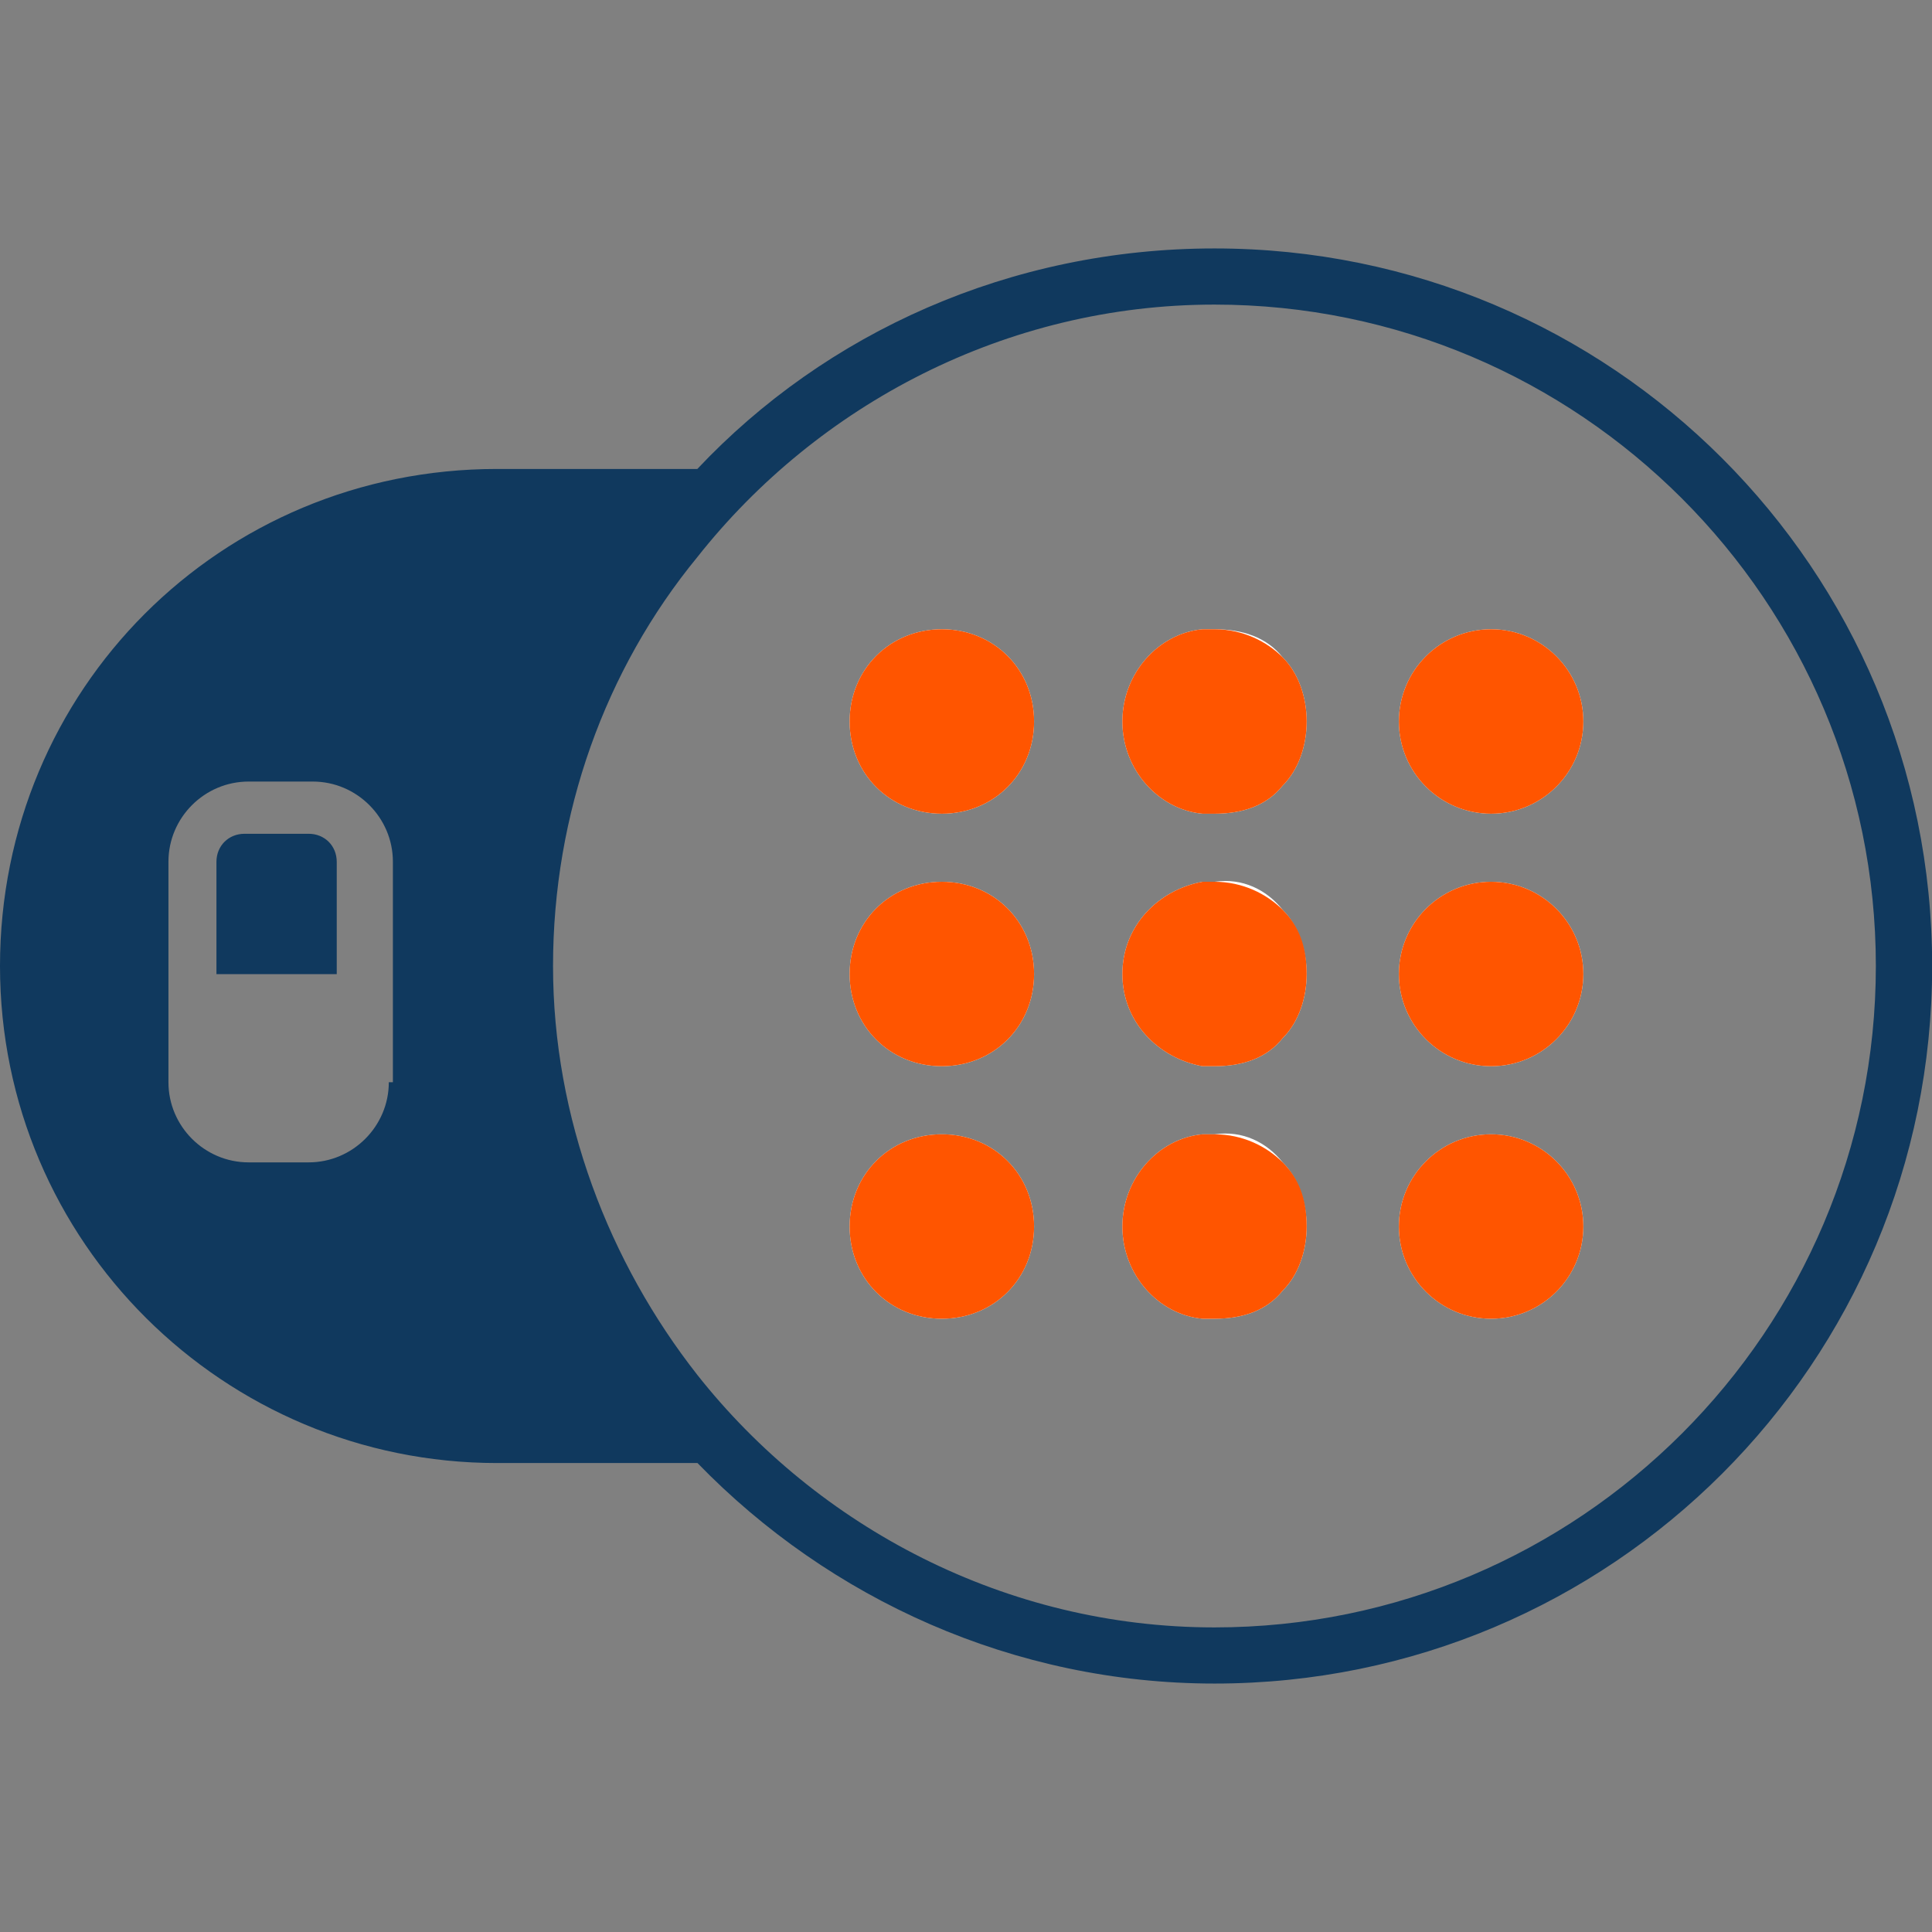 <svg xmlns="http://www.w3.org/2000/svg" width="128" height="128">
    <rect width="100%" height="100%" fill="#808080" stroke="none"/>
    <path fill="#10395e" d="M22.31 57.1v7.44h-7.97V57.1c0-1.06.8-1.86 1.86-1.86h4.25c1.06 0 1.86.8 1.86 1.86"/>
    <path fill="#fff" d="M68.51 81.26c0 3.45-2.66 6.11-6.11 6.11s-6.11-2.66-6.11-6.11 2.66-6.11 6.11-6.11 6.11 2.66 6.11 6.11"/>
    <path fill="#fff" d="M68.51 64.53c0 3.45-2.66 6.11-6.11 6.11s-6.11-2.66-6.11-6.11 2.66-6.11 6.11-6.11 6.11 2.66 6.11 6.11"/>
    <path fill="#fff" d="M68.51 47.8c0 3.45-2.66 6.11-6.11 6.11s-6.11-2.66-6.11-6.11 2.66-6.11 6.11-6.11 6.11 2.66 6.11 6.11"/>
    <path fill="#fff" d="M84.98 77.01c1.06 1.06 1.59 2.66 1.59 4.25s-.53 3.19-1.59 4.25c-1.06 1.33-2.66 1.86-4.51 1.86h-.8c-2.92-.27-5.31-2.92-5.31-6.11s2.39-5.84 5.31-6.11h.8c1.86-.27 3.45.53 4.51 1.86"/>
    <path fill="#fff" d="M84.98 60.28c1.06 1.06 1.59 2.66 1.59 4.25s-.53 3.19-1.59 4.25c-1.06 1.33-2.66 1.86-4.51 1.86h-.8c-2.92-.53-5.31-2.92-5.31-6.11s2.39-5.58 5.31-6.11h.8c1.86-.27 3.45.53 4.51 1.86"/>
    <path fill="#fff" d="M84.98 43.55c1.06 1.06 1.59 2.66 1.59 4.25s-.53 3.19-1.59 4.25c-1.06 1.33-2.66 1.86-4.51 1.86h-.8c-2.92-.27-5.31-2.92-5.31-6.11s2.39-5.84 5.31-6.11h.8c1.86 0 3.45.53 4.51 1.86"/>
    <circle cx="98.79" cy="81.26" r="6.11" fill="#fff"/>
    <circle cx="98.79" cy="64.53" r="6.11" fill="#fff"/>
    <circle cx="98.79" cy="47.8" r="6.11" fill="#fff"/>
    <path fill="#10395e" d="M80.46 16.46c-13.54 0-25.76 5.58-34.26 14.61H32.92C14.61 31.07 0 45.68 0 64s14.87 32.93 32.93 32.93h13.28c8.76 9.03 20.98 14.61 34.26 14.61 26.29 0 47.54-21.24 47.54-47.54s-21.24-47.54-47.54-47.54ZM25.76 71.7c0 2.92-2.39 5.31-5.31 5.31h-3.98c-2.92 0-5.31-2.39-5.31-5.31V57.09c0-2.92 2.39-5.31 5.31-5.31h4.25c2.92 0 5.31 2.39 5.31 5.31V71.7zm54.7 36.12c-13.81 0-26.29-6.64-34.26-16.73-5.84-7.44-9.56-17-9.56-27.09s3.45-19.65 9.56-27.09c7.97-10.09 20.45-16.73 34.26-16.73 24.17 0 43.82 19.65 43.82 43.82s-19.65 43.82-43.82 43.82"/>
    <g fill="#f50">
        <path d="M68.51 81.26c0 3.45-2.66 6.11-6.11 6.11s-6.11-2.66-6.11-6.11 2.66-6.11 6.11-6.11 6.11 2.66 6.11 6.11"/>
        <path d="M68.51 64.53c0 3.45-2.66 6.11-6.11 6.11s-6.11-2.66-6.11-6.11 2.66-6.11 6.11-6.11 6.11 2.66 6.11 6.11"/>
        <path d="M68.51 47.8c0 3.45-2.66 6.11-6.11 6.11s-6.11-2.66-6.11-6.11 2.66-6.11 6.11-6.11 6.11 2.66 6.11 6.11"/>
        <path d="M86.57 81.26c0 1.59-.53 3.19-1.59 4.25-1.06 1.33-2.66 1.86-4.51 1.86h-.8c-2.92-.27-5.31-2.92-5.31-6.11s2.39-5.84 5.31-6.11h.8c1.86 0 3.45.8 4.51 1.86s1.59 2.39 1.59 4.25"/>
        <path d="M86.57 64.53c0 1.59-.53 3.19-1.59 4.25-1.06 1.33-2.66 1.86-4.51 1.86h-.8c-2.92-.53-5.31-2.92-5.31-6.11s2.39-5.58 5.31-6.11h.8c1.86 0 3.45.8 4.51 1.86s1.59 2.39 1.59 4.25"/>
        <path d="M86.57 47.8c0 1.59-.53 3.19-1.59 4.25-1.06 1.33-2.66 1.86-4.51 1.86h-.8c-2.92-.27-5.31-2.92-5.31-6.11s2.39-5.84 5.31-6.11h.8c1.86 0 3.45.8 4.51 1.86s1.59 2.66 1.59 4.25"/>
        <circle cx="98.79" cy="81.26" r="6.11"/>
        <circle cx="98.79" cy="64.53" r="6.11"/>
        <circle cx="98.79" cy="47.8" r="6.11"/>
    </g>
</svg>
